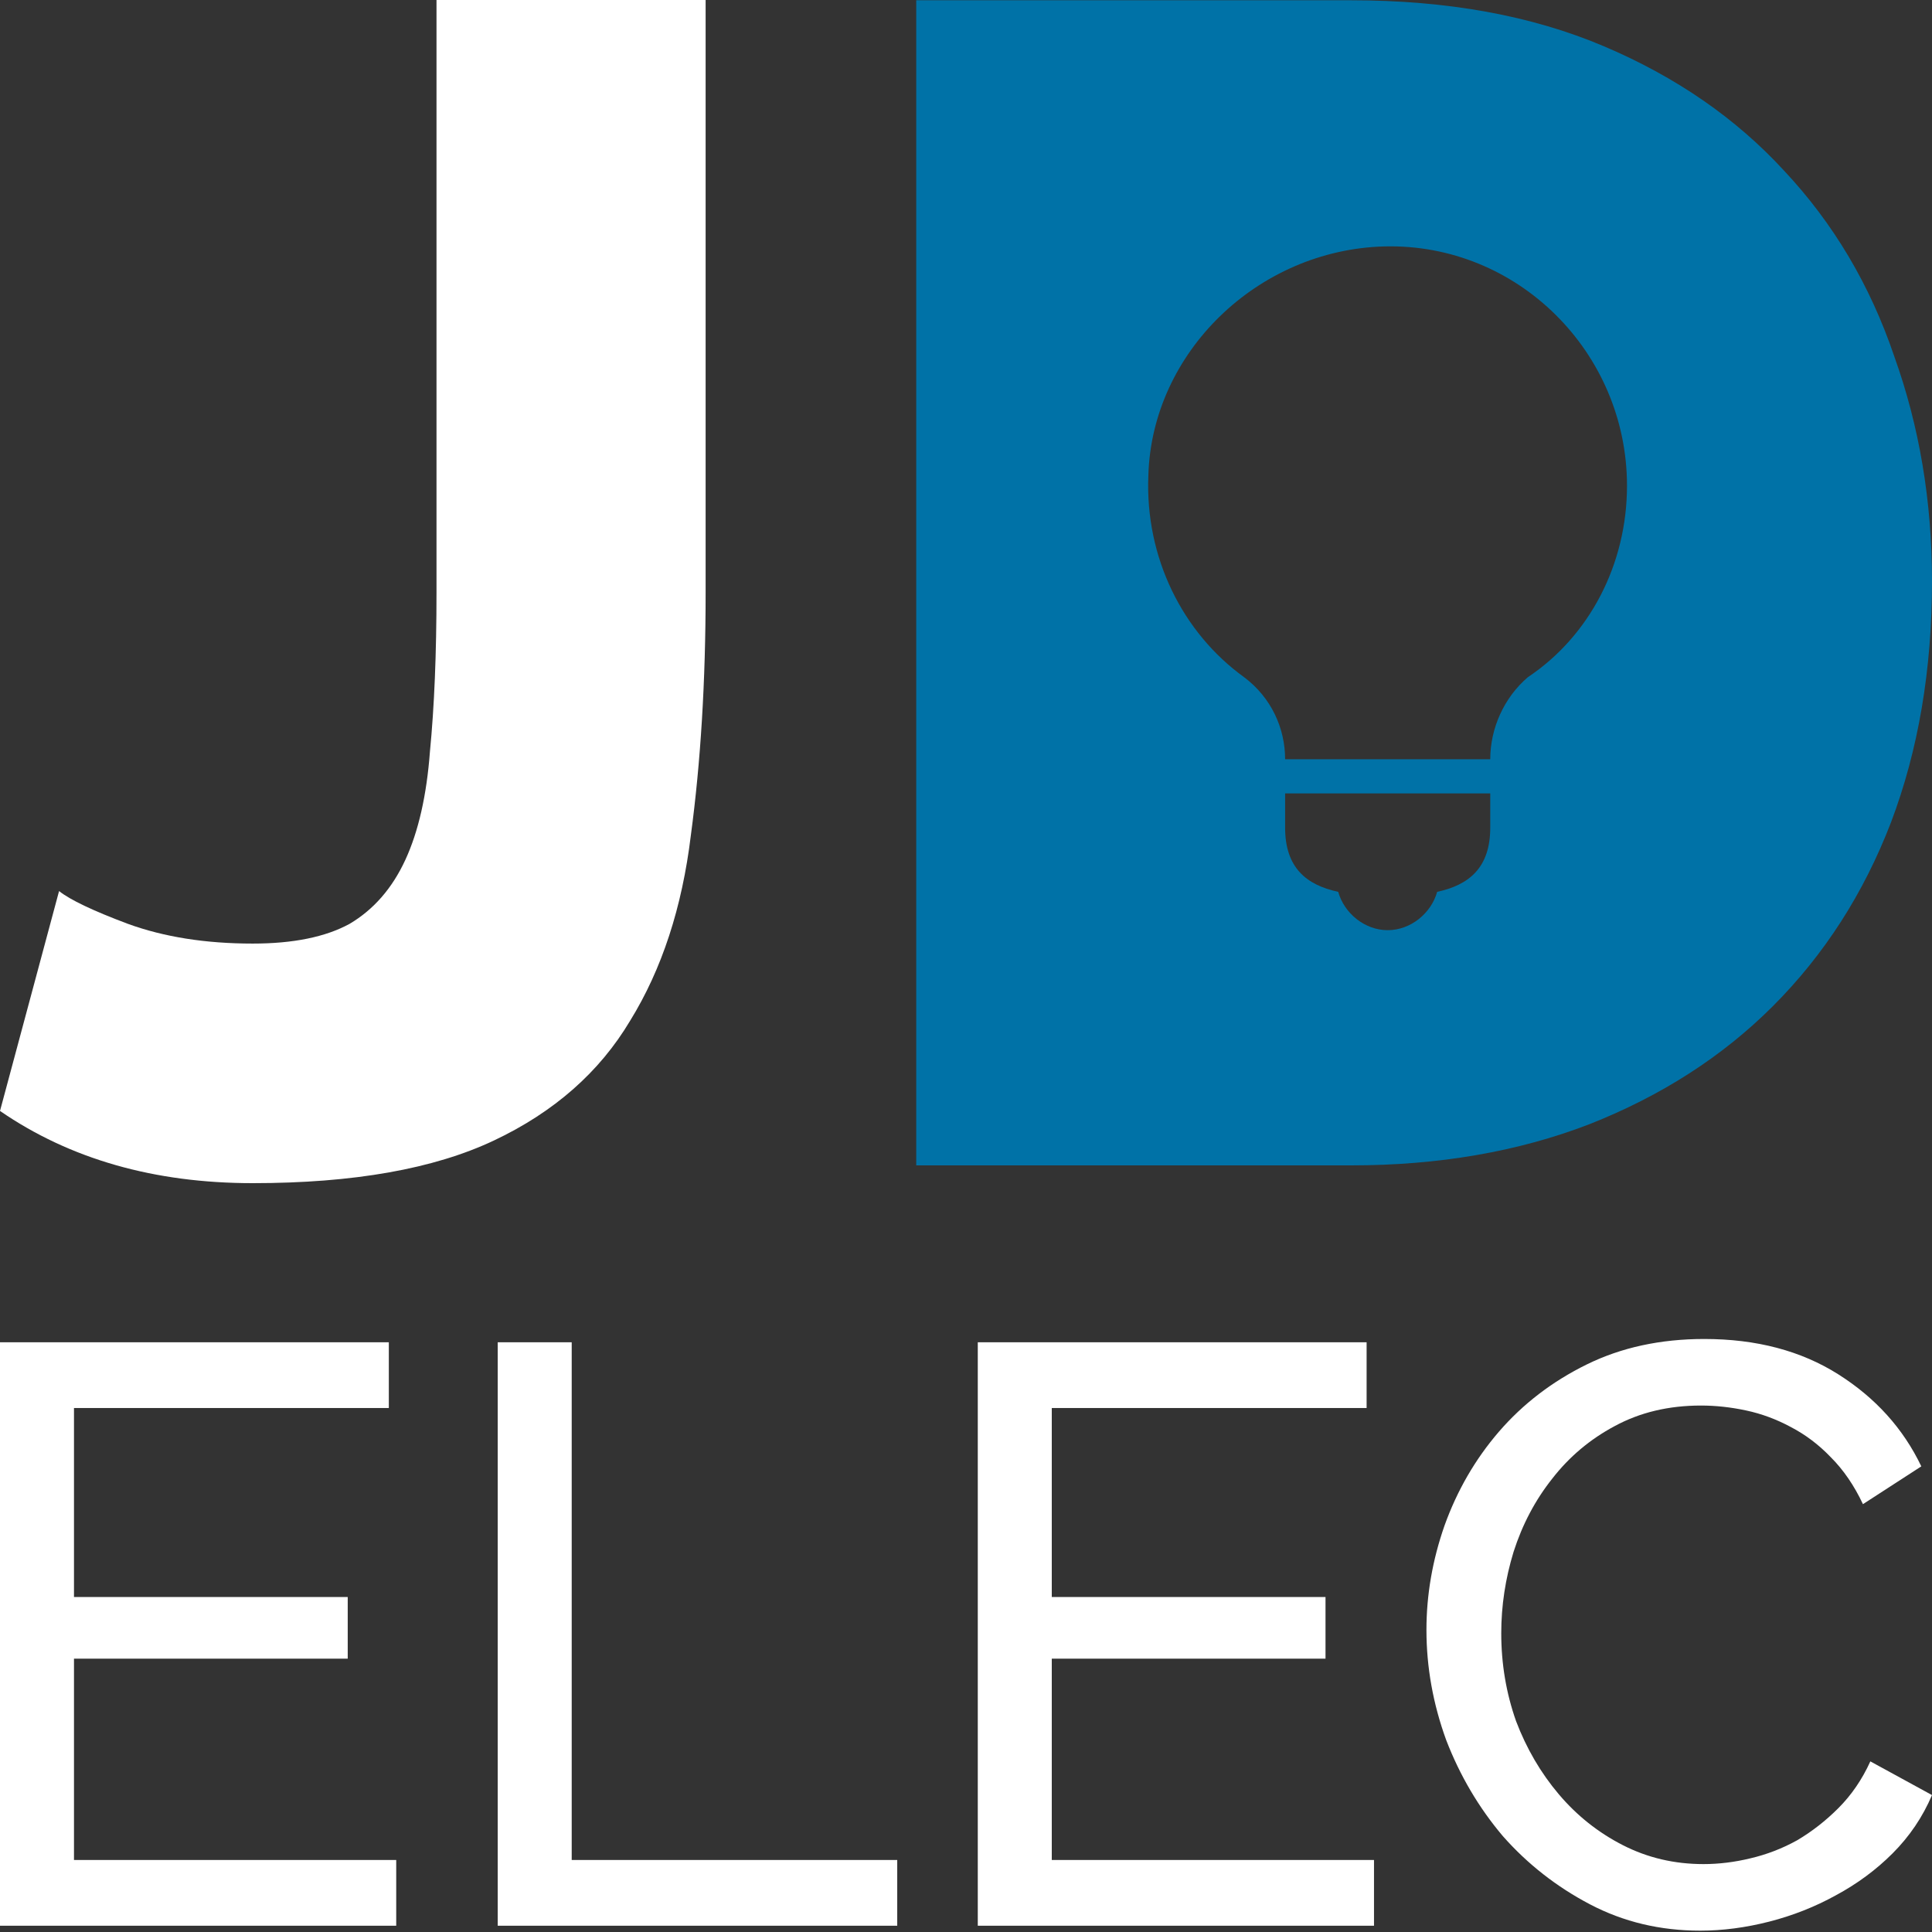 <svg width="160" height="160" viewBox="0 0 160 160" fill="none" xmlns="http://www.w3.org/2000/svg">
<rect x="0" y="0" width="160" height="160" fill="#333333" stroke="none"/>
<path d="M118.132 134.981C118.132 132.077 118.631 129.196 119.63 126.338C120.674 123.434 122.171 120.848 124.123 118.579C126.12 116.265 128.548 114.405 131.407 112.999C134.267 111.592 137.512 110.889 141.142 110.889C145.454 110.889 149.153 111.864 152.239 113.815C155.325 115.766 157.617 118.307 159.115 121.438L154.281 124.568C153.555 123.025 152.67 121.732 151.626 120.689C150.628 119.645 149.516 118.806 148.291 118.171C147.111 117.536 145.885 117.082 144.614 116.81C143.344 116.538 142.096 116.401 140.87 116.401C138.192 116.401 135.81 116.969 133.722 118.103C131.68 119.192 129.955 120.644 128.548 122.458C127.141 124.228 126.075 126.247 125.348 128.515C124.668 130.738 124.327 132.984 124.327 135.253C124.327 137.794 124.736 140.221 125.553 142.535C126.415 144.803 127.595 146.822 129.093 148.592C130.59 150.361 132.36 151.768 134.403 152.811C136.445 153.855 138.669 154.376 141.074 154.376C142.345 154.376 143.639 154.218 144.955 153.9C146.316 153.582 147.61 153.083 148.835 152.403C150.061 151.677 151.195 150.792 152.239 149.749C153.328 148.66 154.213 147.367 154.894 145.87L160 148.66C159.228 150.475 158.139 152.085 156.732 153.492C155.371 154.853 153.805 156.01 152.035 156.963C150.31 157.915 148.472 158.641 146.521 159.14C144.569 159.639 142.663 159.889 140.802 159.889C137.489 159.889 134.448 159.163 131.68 157.711C128.911 156.259 126.506 154.376 124.463 152.063C122.466 149.703 120.901 147.049 119.766 144.1C118.677 141.106 118.132 138.066 118.132 134.981Z" fill="white"/>
<path d="M32.813 159.481V154.036H6.127V137.363H28.797V132.258H6.127V116.606H32.201V111.161H0V159.481H32.813Z" fill="white"/>
<path d="M41.219 159.481V111.161H47.346V154.036H74.305V159.481H41.219Z" fill="white"/>
<path d="M113.789 159.481V154.036H87.103V137.363H109.773V132.258H87.103V116.606H113.177V111.161H80.976V159.481H113.789Z" fill="white"/>
<path d="M4.892 73.794C5.799 74.519 7.701 75.425 10.6 76.512C13.59 77.599 17.033 78.143 20.929 78.143C24.281 78.143 26.953 77.599 28.947 76.512C30.94 75.334 32.48 73.567 33.568 71.212C34.655 68.856 35.334 65.866 35.606 62.242C35.968 58.528 36.149 54.134 36.149 49.06V0H58.437V49.06C58.437 56.399 58.03 63.103 57.214 69.173C56.489 75.153 54.813 80.272 52.186 84.53C49.649 88.788 45.889 92.095 40.906 94.451C35.923 96.806 29.264 97.984 20.929 97.984C12.774 97.984 5.799 95.991 0 92.004L4.892 73.794Z" fill="white"/>
<path fill-rule="evenodd" clip-rule="evenodd" d="M75.878 0.023V96.512H111.891C119.14 96.512 125.708 95.379 131.597 93.114C137.577 90.759 142.65 87.497 146.818 83.33C151.076 79.071 154.338 73.998 156.603 68.109C158.868 62.129 160 55.47 160 48.131C160 41.518 158.958 35.311 156.875 29.513C154.881 23.624 151.846 18.505 147.769 14.156C143.783 9.808 138.8 6.365 132.82 3.828C126.841 1.291 119.864 0.023 111.891 0.023H75.878ZM123.416 65.708H106.428V68.539C106.428 71.85 108.17 73.285 110.825 73.859C111.326 75.642 113.025 77.033 114.922 77.033C116.819 77.033 118.518 75.642 119.02 73.859C121.674 73.285 123.416 71.85 123.416 68.539V65.708ZM134.741 40.227C134.741 29.185 125.681 20.125 114.639 20.408C104.163 20.691 95.386 29.185 95.103 39.377C94.82 46.172 97.935 52.401 103.031 56.082C105.296 57.78 106.428 60.328 106.428 62.877H123.416C123.416 60.328 124.548 57.78 126.53 56.082C131.627 52.684 134.741 46.738 134.741 40.227Z" fill="#0072A7"/>
</svg>

